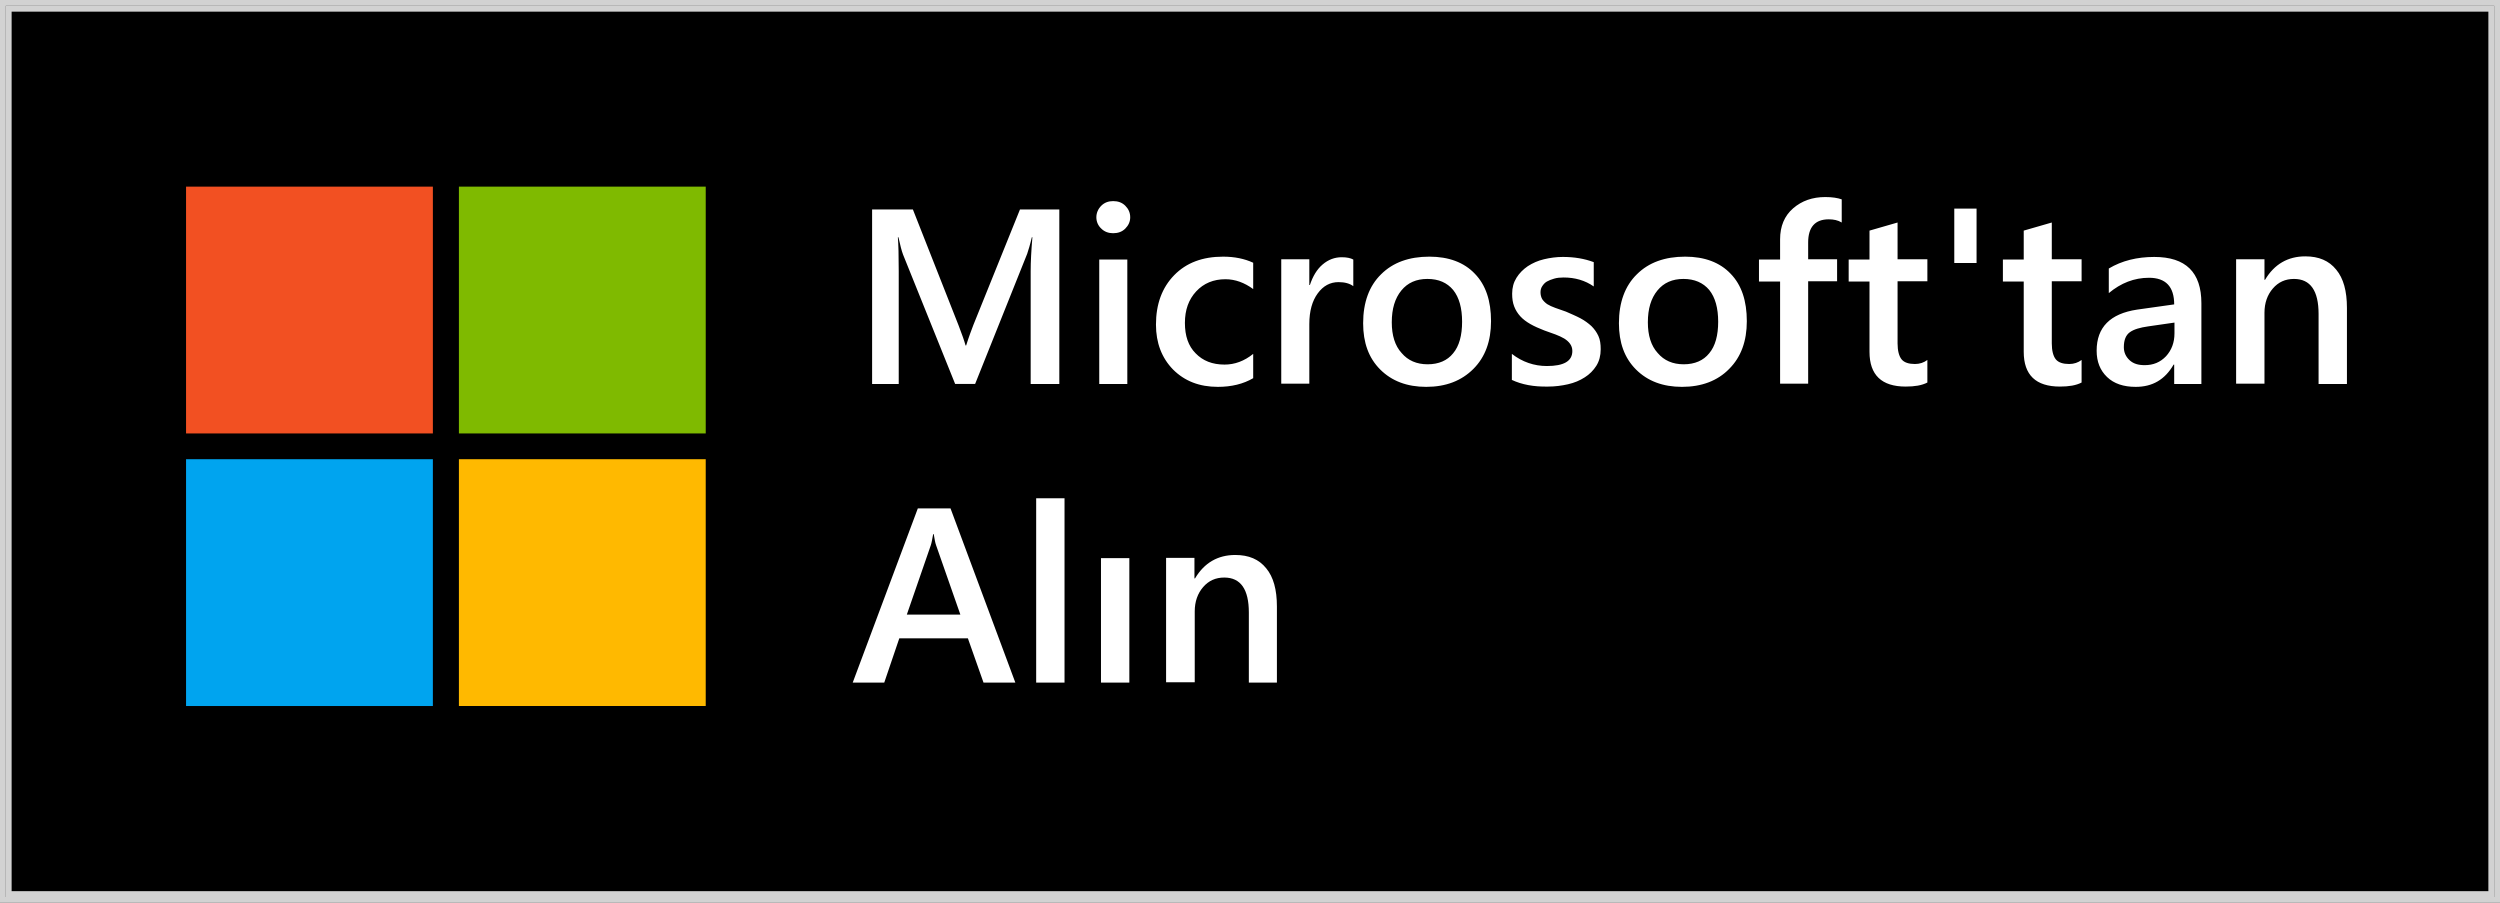 <svg xmlns="http://www.w3.org/2000/svg" xml:space="preserve" style="enable-background:new 0 0 864 312" viewBox="0 0 864 312"><rect x="0" y="0" width="864" height="312" fill="#333333" stroke="none"/><style>.st0{fill:#d2d2d2}.st5{fill:#fff}</style><g id="Layer_1"><path d="M4 4h856v304H4z"/><path d="M0 0v312h864V0H0zm862 310H2V2h860v308z" class="st0"/><path d="M2 310h860V2H2v308zM4 4h856v304H4V4z" class="st0"/><g id="MS_Logo"><path d="M64.3 64.5h85.3v85.3H64.3z" style="fill:#f25022"/><path d="M158.6 64.5h85.3v85.3h-85.3z" style="fill:#7fba00"/><path d="M64.3 158.7h85.3V244H64.3z" style="fill:#00a4ef"/><path d="M158.6 158.7h85.3V244h-85.3z" style="fill:#ffb900"/></g><path d="M366.1 132.7h-9.9v-39c0-3.2.2-7.1.6-11.7h-.2c-.6 2.6-1.2 4.5-1.6 5.7l-18 45h-6.9l-18-44.7c-.5-1.3-1-3.3-1.6-6h-.2c.2 2.4.3 6.3.3 11.8v38.9h-9.2V72.4h14.1l15.8 40.1c1.2 3.1 2 5.4 2.4 6.9h.2c1-3.2 1.9-5.5 2.5-7.1l16.1-39.9h13.6v60.3zM384.7 80.6c-1.6 0-3-.5-4.1-1.6-1.1-1-1.7-2.4-1.7-3.9s.6-2.9 1.7-4 2.5-1.6 4.1-1.6c1.7 0 3.1.5 4.2 1.6s1.7 2.4 1.7 4c0 1.5-.6 2.8-1.7 3.9s-2.5 1.6-4.2 1.6zm4.9 52.1h-9.7v-43h9.7v43zM433.1 130.7c-3.4 2-7.5 3-12.2 3-6.4 0-11.5-2-15.5-6-3.9-4-5.9-9.2-5.9-15.5 0-7.1 2.1-12.8 6.3-17.1 4.2-4.3 9.8-6.4 16.9-6.4 3.9 0 7.4.7 10.4 2.1v9.1c-3-2.2-6.2-3.4-9.6-3.4-4.1 0-7.5 1.4-10.1 4.2-2.6 2.8-3.9 6.4-3.9 10.9s1.2 8 3.7 10.5c2.5 2.6 5.8 3.9 10 3.9 3.5 0 6.8-1.2 9.9-3.7v8.4zM467.7 98.9c-1.2-.9-2.9-1.4-5.1-1.4-2.9 0-5.3 1.3-7.2 3.9s-2.9 6.1-2.9 10.6v20.6h-9.7v-43h9.7v8.9h.2c1-3 2.4-5.4 4.4-7.1 2-1.7 4.2-2.5 6.6-2.5 1.8 0 3.1.3 4 .8v9.2zM492.9 133.7c-6.6 0-11.9-2-15.9-6s-5.9-9.3-5.9-16c0-7.2 2.1-12.9 6.2-16.9 4.1-4.1 9.7-6.1 16.7-6.1 6.7 0 12 2 15.7 5.9 3.8 3.9 5.6 9.4 5.6 16.4 0 6.9-2 12.4-6.1 16.5s-9.5 6.2-16.3 6.2zm.4-37.3c-3.8 0-6.8 1.3-9 4s-3.3 6.3-3.3 11c0 4.5 1.1 8.1 3.4 10.6 2.2 2.6 5.2 3.9 9 3.9s6.8-1.3 8.8-3.8c2.1-2.5 3.1-6.2 3.1-10.9s-1-8.4-3.1-11c-2.1-2.5-5-3.8-8.9-3.8zM522.5 131.3v-9c3.6 2.8 7.7 4.2 12.1 4.2 5.9 0 8.8-1.7 8.8-5.2 0-1-.3-1.8-.8-2.5s-1.2-1.3-2-1.8c-.9-.5-1.9-1-3-1.4-1.2-.4-2.5-.9-3.9-1.4-1.8-.7-3.4-1.4-4.8-2.2-1.4-.8-2.6-1.7-3.5-2.7-.9-1-1.6-2.1-2.1-3.4-.5-1.3-.7-2.7-.7-4.4 0-2.1.5-3.9 1.5-5.5s2.3-2.9 3.9-4c1.7-1.1 3.5-1.9 5.6-2.4s4.3-.8 6.5-.8c4 0 7.5.6 10.7 1.8V99c-3-2.1-6.5-3.1-10.4-3.1-1.2 0-2.3.1-3.3.4-1 .3-1.8.6-2.5 1s-1.2 1-1.6 1.6c-.4.6-.6 1.3-.6 2.1 0 .9.2 1.7.6 2.4.4.6 1 1.2 1.7 1.7.8.5 1.7.9 2.8 1.3 1.1.4 2.3.8 3.7 1.3 1.8.8 3.5 1.5 5 2.3 1.5.8 2.7 1.7 3.8 2.7 1 1 1.8 2.1 2.4 3.4.6 1.3.8 2.8.8 4.6 0 2.2-.5 4.1-1.5 5.7-1 1.6-2.4 3-4 4-1.7 1.1-3.6 1.9-5.8 2.4-2.2.5-4.5.8-6.9.8-5 .1-9.1-.7-12.5-2.3zM581.3 133.7c-6.6 0-11.9-2-15.9-6s-5.9-9.3-5.9-16c0-7.2 2.1-12.9 6.2-16.9 4.1-4.1 9.7-6.1 16.7-6.1 6.7 0 12 2 15.7 5.9 3.8 3.9 5.6 9.4 5.6 16.4 0 6.9-2 12.4-6.1 16.5-4 4.1-9.5 6.2-16.3 6.2zm.5-37.3c-3.8 0-6.8 1.3-9 4s-3.3 6.3-3.3 11c0 4.5 1.1 8.1 3.4 10.6 2.2 2.6 5.2 3.9 9 3.9s6.8-1.3 8.8-3.8c2.1-2.5 3.1-6.2 3.1-10.9s-1-8.4-3.1-11c-2.1-2.5-5.1-3.8-8.9-3.8zM636.5 76.9c-1.3-.8-2.8-1.1-4.5-1.1-4.7 0-7.1 2.7-7.1 8v5.8h10v7.6h-10v35.4h-9.7V97.3h-7.3v-7.6h7.3v-7c0-4.5 1.5-8.1 4.5-10.7 3-2.6 6.7-3.9 11.1-3.9 2.4 0 4.3.3 5.7.8v8zM666.1 132.2c-1.9 1-4.4 1.4-7.5 1.4-8.3 0-12.5-4-12.5-12V97.3h-7.2v-7.6h7.2v-10l9.7-2.8v12.7h10.3v7.6h-10.3v21.5c0 2.5.5 4.4 1.4 5.5s2.5 1.6 4.6 1.6c1.7 0 3.1-.5 4.3-1.4v7.8zM683.1 72.1v18.8h-7.7V72.1h7.7zM719.4 132.2c-1.9 1-4.4 1.4-7.5 1.4-8.3 0-12.5-4-12.5-12V97.3h-7.2v-7.6h7.2v-10l9.7-2.8v12.7h10.3v7.6h-10.3v21.5c0 2.5.5 4.4 1.4 5.5s2.5 1.6 4.6 1.6c1.7 0 3.1-.5 4.3-1.4v7.8zM760.8 132.7h-9.4V126h-.2c-3 5.2-7.3 7.7-13.1 7.7-4.2 0-7.5-1.1-9.9-3.4-2.4-2.3-3.6-5.3-3.6-9.1 0-8.1 4.7-12.8 14-14.2l12.8-1.8c0-6.1-2.9-9.2-8.7-9.2-5.1 0-9.7 1.8-13.9 5.3v-8.5c4.5-2.7 9.8-4 15.7-4 10.9 0 16.3 5.3 16.3 16v27.9zm-9.4-21.2-9 1.3c-2.8.4-4.9 1-6.3 2-1.4 1-2.1 2.7-2.1 5.2 0 1.8.7 3.3 2 4.5 1.3 1.2 3 1.7 5.2 1.7 3 0 5.4-1 7.4-3.1 1.9-2.1 2.9-4.7 2.9-7.9v-3.7zM811 132.7h-9.7v-24.2c0-8-2.8-12.1-8.5-12.1-3 0-5.4 1.1-7.3 3.3s-2.9 5-2.9 8.4v24.5h-9.8v-43h9.8v7.1h.2c3.2-5.4 7.9-8.1 13.9-8.1 4.7 0 8.2 1.5 10.7 4.6 2.5 3 3.7 7.4 3.7 13.2v26.3zM350.9 235.9h-11l-5.4-15.3h-23.7l-5.2 15.3h-10.9l22.5-60.2h11.3l22.4 60.2zm-19-23.5-8.4-24c-.3-.8-.5-2-.8-3.8h-.2c-.3 1.6-.5 2.9-.8 3.8l-8.3 24h18.5zM367.9 235.9h-9.8v-63.7h9.8v63.7zM390.3 235.9h-9.8v-43h9.8v43zM441.3 235.9h-9.7v-24.2c0-8-2.8-12.1-8.5-12.1-3 0-5.4 1.1-7.3 3.3-1.9 2.2-2.9 5-2.9 8.4v24.5H403v-43h9.8v7.1h.2c3.2-5.4 7.9-8.1 13.9-8.1 4.7 0 8.2 1.5 10.7 4.6 2.5 3 3.7 7.4 3.7 13.2v26.3z" class="st5"/></g></svg>
